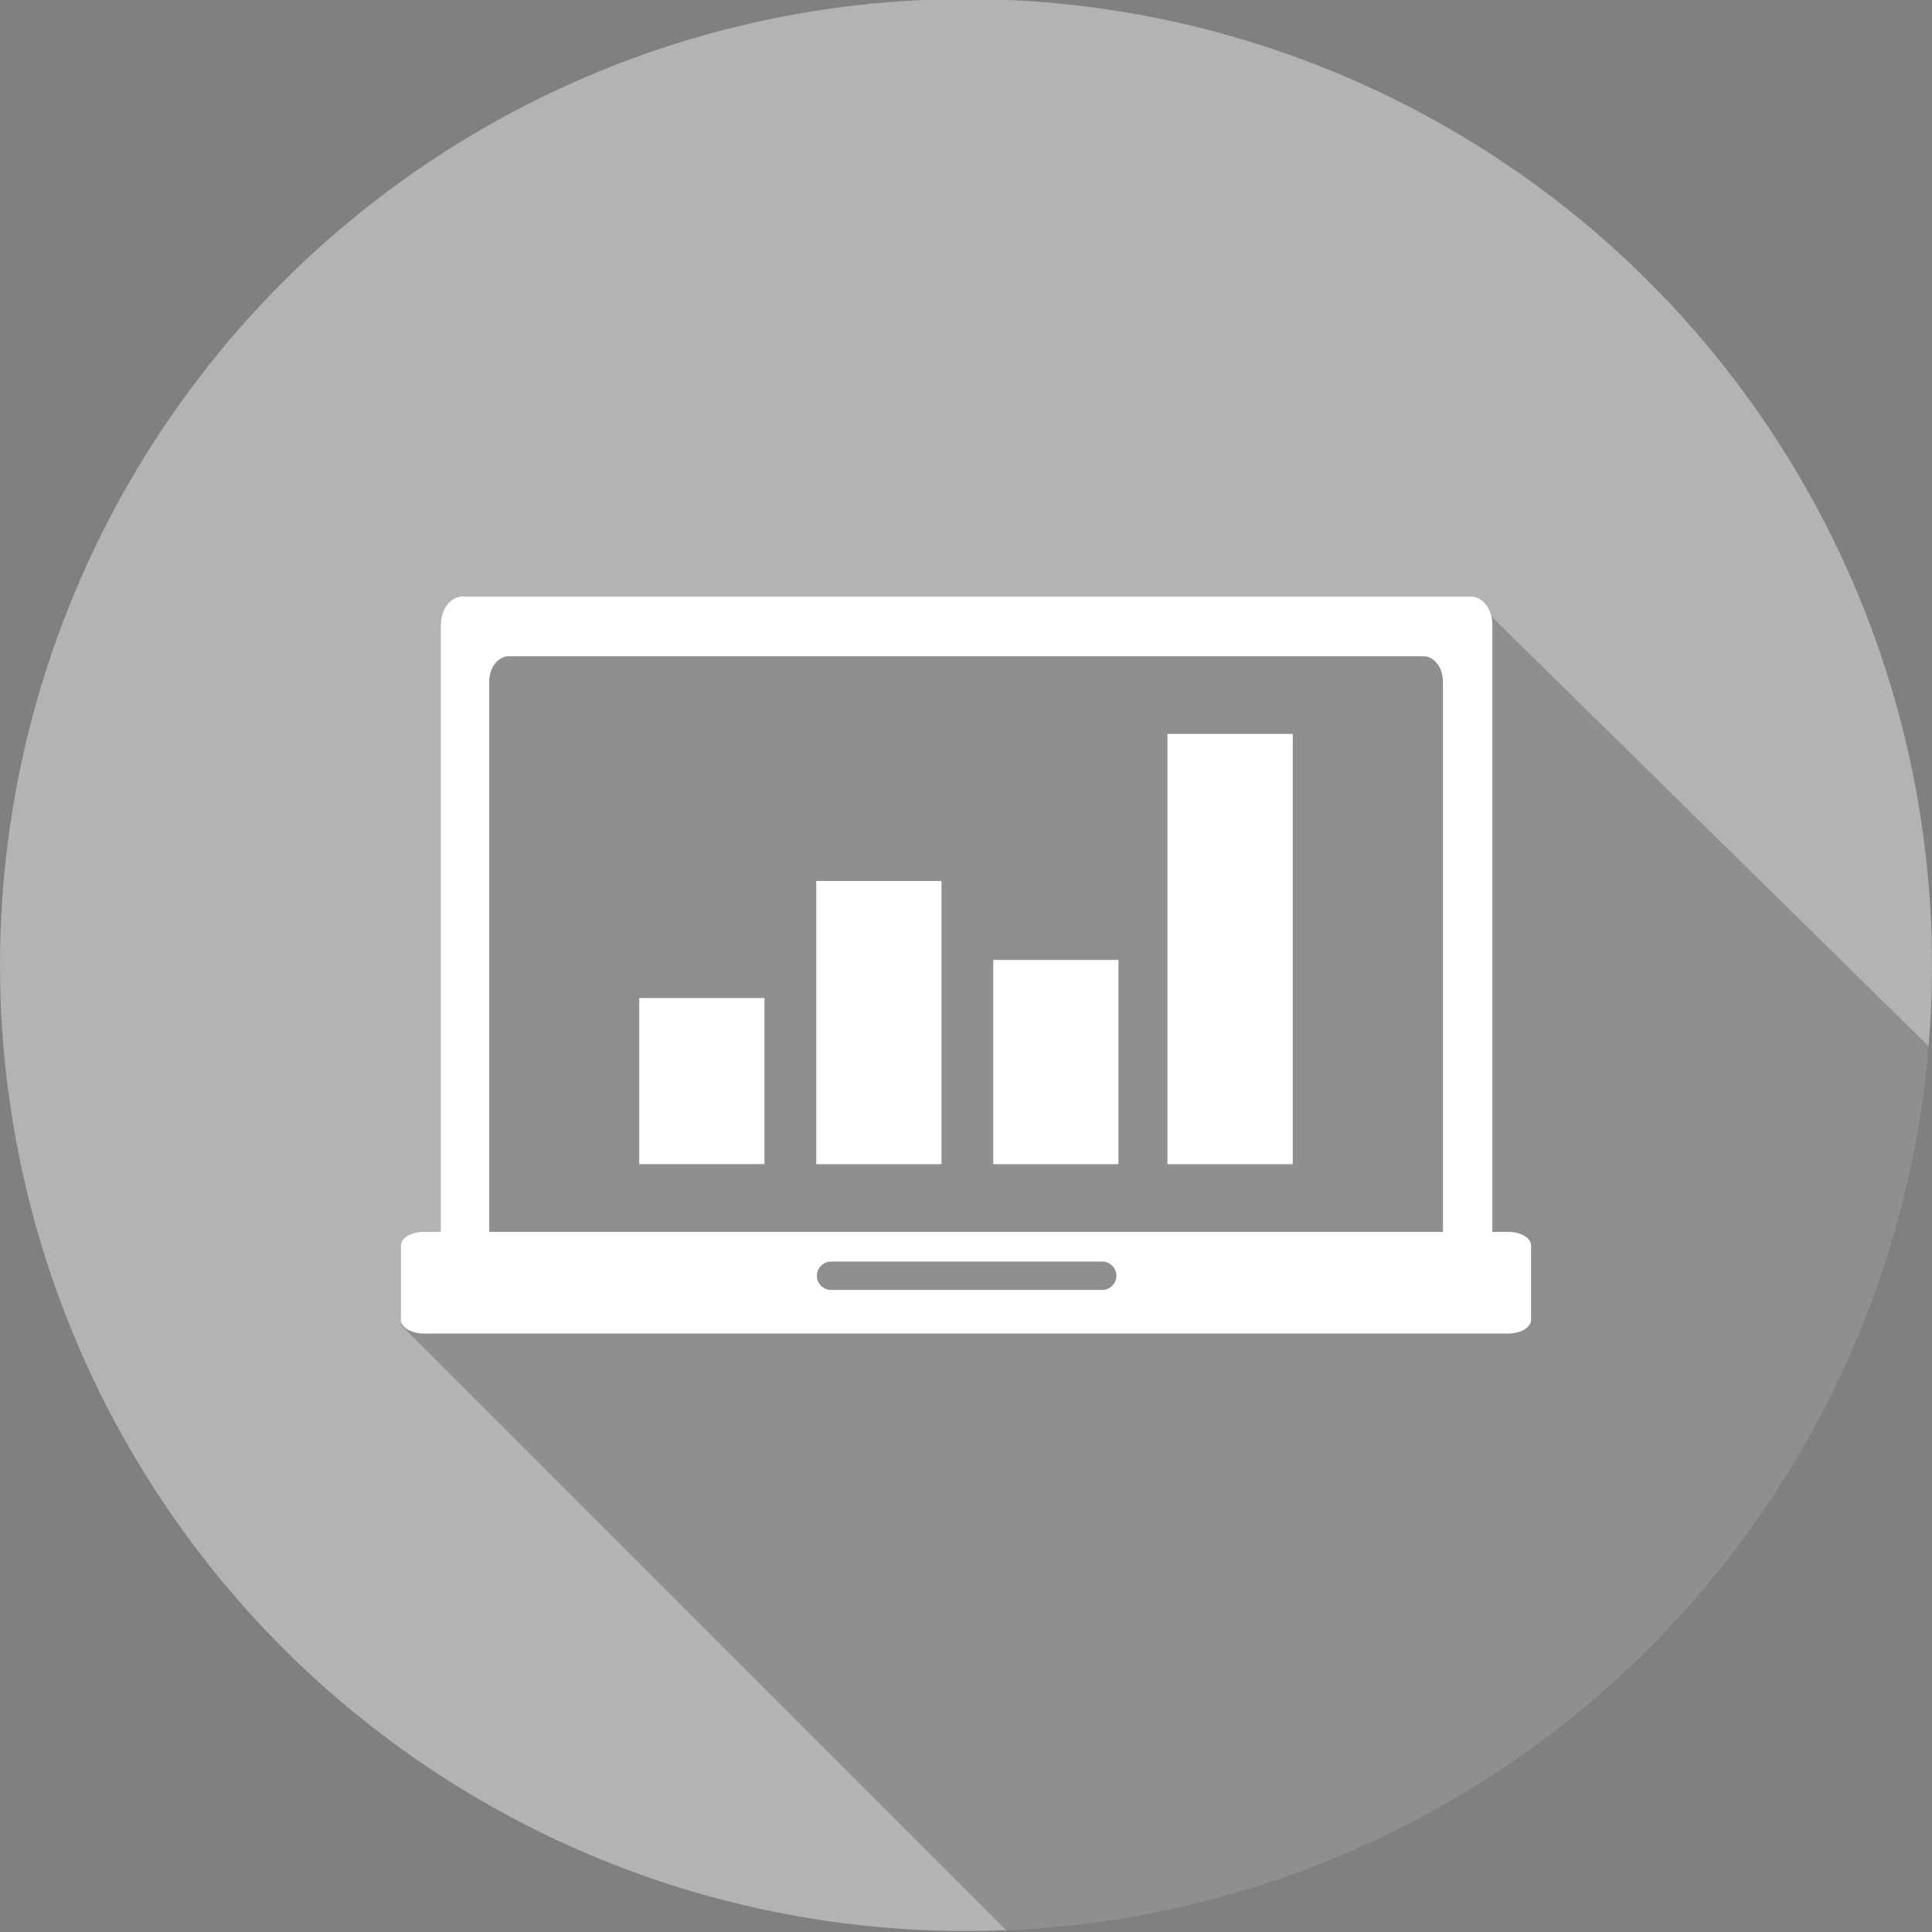 <?xml version="1.0" encoding="utf-8"?>
<!-- Generator: Adobe Illustrator 16.0.0, SVG Export Plug-In . SVG Version: 6.00 Build 0)  -->
<!DOCTYPE svg PUBLIC "-//W3C//DTD SVG 1.1//EN" "http://www.w3.org/Graphics/SVG/1.1/DTD/svg11.dtd">
<svg version="1.1" id="Layer_1" xmlns="http://www.w3.org/2000/svg" xmlns:xlink="http://www.w3.org/1999/xlink" x="0px" y="0px"
	 width="170px" height="170px" viewBox="0 0 170 170" enable-background="new 0 0 170 170" xml:space="preserve">
<rect x="0" y="0" width="170" height="170" fill="#808080" stroke="none"/>
<circle opacity="0.4" fill="#FFFFFF" cx="85" cy="84.916" r="85"/>
<g>
	<defs>
		<circle id="SVGID_19_" cx="85" cy="84.916" r="85"/>
	</defs>
	<clipPath id="SVGID_2_">
		<use xlink:href="#SVGID_19_"  overflow="visible"/>
	</clipPath>
	<polygon opacity="0.2" clip-path="url(#SVGID_2_)" enable-background="new    " points="106.308,187.608 35.279,116.581 
		41.28,108.261 41.133,55.852 124.335,54.224 131.217,54.224 185.916,108 	"/>
</g>
<g>
	<path fill="#FFFFFF" d="M132.718,108.396h-1.402V54.983c0-1.375-0.844-2.492-1.9-2.492H40.697c-1.051,0-1.902,1.109-1.902,2.492
		v53.413h-1.51c-1.104,0-2.005,0.54-2.005,1.201v6.535c0,0.659,0.9,1.207,2.005,1.207h95.425c1.113,0,2.01-0.542,2.01-1.207v-6.535
		C134.724,108.932,133.831,108.396,132.718,108.396z M96.986,113.505H73.131c-0.693,0-1.252-0.561-1.252-1.243
		c0-0.697,0.559-1.256,1.252-1.256h23.855c0.688,0,1.254,0.559,1.254,1.256C98.232,112.945,97.674,113.505,96.986,113.505z
		 M126.965,108.396H43.049V59.954c0-1.224,0.779-2.21,1.729-2.21h80.46c0.954,0,1.728,0.981,1.728,2.21V108.396z"/>
	<rect x="56.247" y="87.821" fill="#FFFFFF" width="11.018" height="14.613"/>
	<rect x="87.397" y="84.465" fill="#FFFFFF" width="11.018" height="17.973"/>
	<rect x="71.824" y="77.517" fill="#FFFFFF" width="11.016" height="24.921"/>
	<rect x="102.729" y="64.578" fill="#FFFFFF" width="11.023" height="37.86"/>
</g>
</svg>
